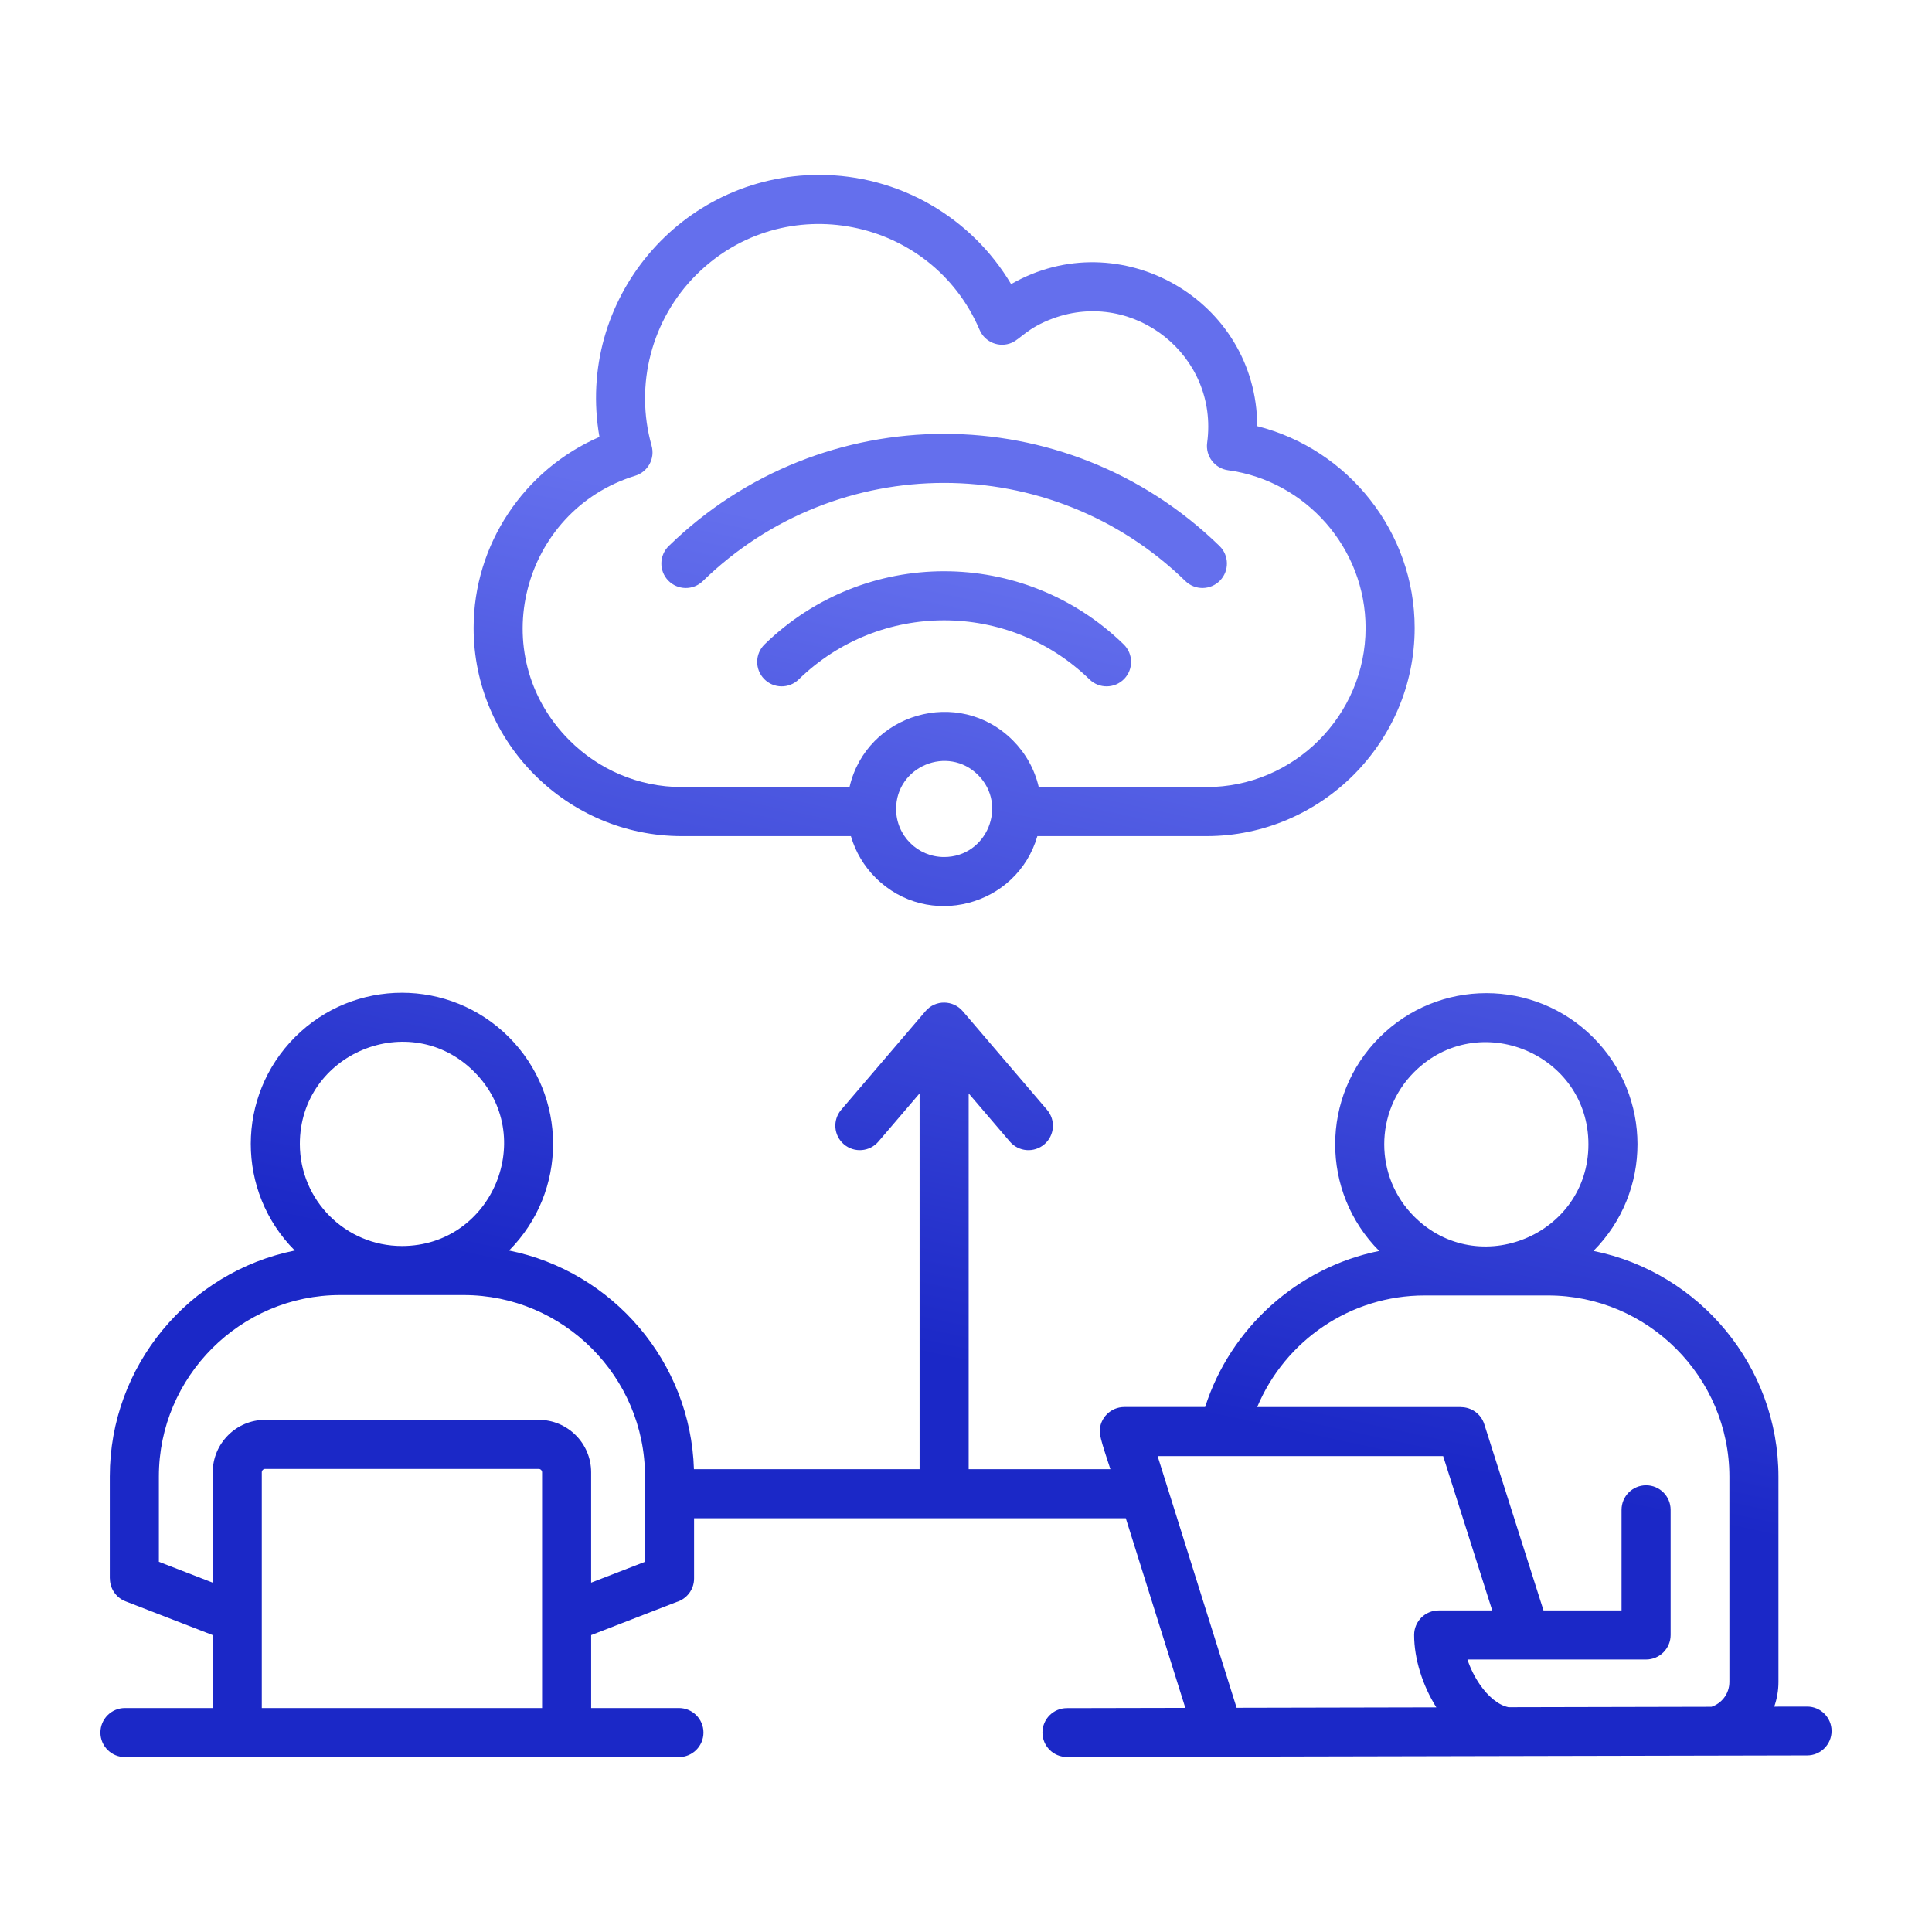 <svg xmlns="http://www.w3.org/2000/svg" width="100" height="100" viewBox="0 0 100 100" fill="none"><path fill-rule="evenodd" clip-rule="evenodd" d="M48.868 44.359C51.077 44.359 52.187 41.677 50.626 40.115C49.065 38.554 46.382 39.665 46.382 41.873C46.382 43.247 47.495 44.359 48.868 44.359ZM77.237 83.356L74.697 75.368H59.918L64.007 88.394L74.344 88.372C73.627 87.234 73.195 85.849 73.195 84.625C73.195 83.924 73.763 83.356 74.465 83.356L77.237 83.356ZM61.352 88.399L58.271 78.584H35.925V81.703C35.925 82.28 35.54 82.766 35.014 82.921L30.598 84.633V88.407H35.141C35.842 88.407 36.411 88.976 36.411 89.677C36.411 90.378 35.843 90.947 35.141 90.947H6.467C5.766 90.947 5.197 90.378 5.197 89.677C5.197 88.976 5.766 88.407 6.467 88.407H11.011V84.633L6.497 82.884C5.995 82.69 5.687 82.211 5.687 81.703H5.683V76.417C5.683 70.705 9.768 65.834 15.258 64.727C12.215 61.669 12.222 56.727 15.272 53.677C18.327 50.621 23.28 50.621 26.336 53.677C29.386 56.727 29.392 61.669 26.349 64.727C31.713 65.809 35.746 70.488 35.918 76.045H47.598V56.594L45.466 59.089C45.011 59.621 44.212 59.683 43.68 59.228C43.149 58.773 43.087 57.974 43.541 57.442L47.906 52.335C48.419 51.735 49.339 51.753 49.841 52.348L54.194 57.443C54.649 57.974 54.587 58.773 54.056 59.228C53.524 59.683 52.725 59.621 52.27 59.089L50.138 56.594V76.045H57.474C57.354 75.664 56.921 74.441 56.921 74.098C56.921 73.397 57.49 72.828 58.191 72.828H62.377C63.691 68.725 67.165 65.604 71.387 64.748C68.344 61.691 68.35 56.747 71.4 53.697C74.455 50.641 79.409 50.641 82.464 53.697C85.514 56.747 85.52 61.689 82.478 64.747C87.967 65.854 92.052 70.725 92.052 76.437V87.055C92.052 87.503 91.975 87.934 91.834 88.335L93.537 88.332C94.236 88.332 94.802 88.898 94.802 89.597C94.802 90.295 94.236 90.861 93.537 90.861L55.222 90.942C54.523 90.942 53.957 90.376 53.957 89.677C53.957 88.979 54.523 88.412 55.222 88.412L61.352 88.399ZM65.073 72.828C66.519 69.381 69.904 67.053 73.736 67.053H80.129C85.287 67.053 89.513 71.278 89.513 76.437V87.055C89.513 87.369 89.408 87.657 89.232 87.884C89.069 88.094 88.845 88.256 88.588 88.342L78.081 88.365C77.538 88.253 77.017 87.797 76.6 87.196C76.325 86.798 76.104 86.35 75.954 85.896H85.201C85.902 85.896 86.471 85.327 86.471 84.626V78.148C86.471 77.446 85.903 76.878 85.201 76.878C84.5 76.878 83.931 77.446 83.931 78.148V83.356H79.891L76.826 73.717C76.655 73.178 76.157 72.834 75.62 72.834V72.829H65.073V72.828ZM73.195 62.966C76.516 66.286 82.216 63.923 82.216 59.229C82.216 54.535 76.515 52.172 73.195 55.492C71.132 57.556 71.132 60.902 73.195 62.966ZM13.55 88.407H28.058V76.204C28.058 76.111 27.977 76.031 27.885 76.031H13.723C13.631 76.031 13.55 76.111 13.55 76.204V88.407ZM20.804 64.493C25.498 64.493 27.861 58.792 24.541 55.472C21.221 52.152 15.52 54.515 15.52 59.209C15.52 62.127 17.885 64.493 20.804 64.493ZM11.011 81.918V76.204C11.011 74.709 12.229 73.491 13.723 73.491H27.884C29.379 73.491 30.597 74.709 30.597 76.204V81.918L33.385 80.838V76.417C33.385 71.258 29.16 67.032 24 67.032H17.608C12.448 67.032 8.223 71.258 8.223 76.417V80.838L11.011 81.918ZM44.042 43.278H35.289C29.36 43.278 24.514 38.431 24.514 32.503C24.514 28.176 27.128 24.307 31.027 22.615C29.785 15.52 35.233 9.053 42.404 9.053C46.525 9.053 50.27 11.237 52.335 14.706C57.937 11.487 65.05 15.502 65.075 22.058C69.806 23.255 73.223 27.552 73.223 32.502C73.223 38.431 68.376 43.278 62.447 43.278H53.694C52.637 46.918 48.028 48.139 45.315 45.426C44.725 44.837 44.281 44.101 44.042 43.278ZM53.765 40.738C53.55 39.806 53.075 38.974 52.422 38.32C49.621 35.52 44.852 36.927 43.971 40.738H35.289C33.025 40.738 30.966 39.811 29.473 38.318C25.03 33.875 27.018 26.429 32.88 24.625C33.539 24.423 33.913 23.732 33.727 23.073L33.728 23.073C32.833 19.908 33.736 16.527 36.03 14.233C40.553 9.71 48.212 11.224 50.703 17.074C50.977 17.717 51.721 18.017 52.364 17.743C52.812 17.553 53.172 16.972 54.499 16.484C58.691 14.94 63.094 18.413 62.482 22.917C62.389 23.61 62.875 24.247 63.568 24.341C67.594 24.887 70.683 28.377 70.683 32.503C70.683 37.03 66.975 40.739 62.447 40.739H53.765V40.738ZM41.341 35.167C45.528 31.088 52.203 31.086 56.395 35.168C56.896 35.655 57.698 35.644 58.185 35.143C58.673 34.642 58.662 33.84 58.161 33.352C52.978 28.306 44.758 28.306 39.575 33.352C39.074 33.84 39.063 34.641 39.551 35.143C40.038 35.644 40.84 35.655 41.341 35.167ZM36.38 30.076C43.329 23.304 54.397 23.301 61.356 30.076C61.857 30.564 62.659 30.552 63.147 30.051C63.634 29.55 63.623 28.748 63.122 28.261C55.174 20.522 42.563 20.522 34.615 28.261C34.114 28.748 34.102 29.55 34.59 30.051C35.078 30.553 35.879 30.564 36.38 30.076Z" fill="url(#paint0_linear_66_1992)"></path><defs><linearGradient id="paint0_linear_66_1992" x1="33.341" y1="93.511" x2="47.382" y2="28.396" gradientUnits="userSpaceOnUse"><stop offset="0.388" stop-color="#1B28C7"></stop><stop offset="1" stop-color="#646FED"></stop></linearGradient></defs></svg>